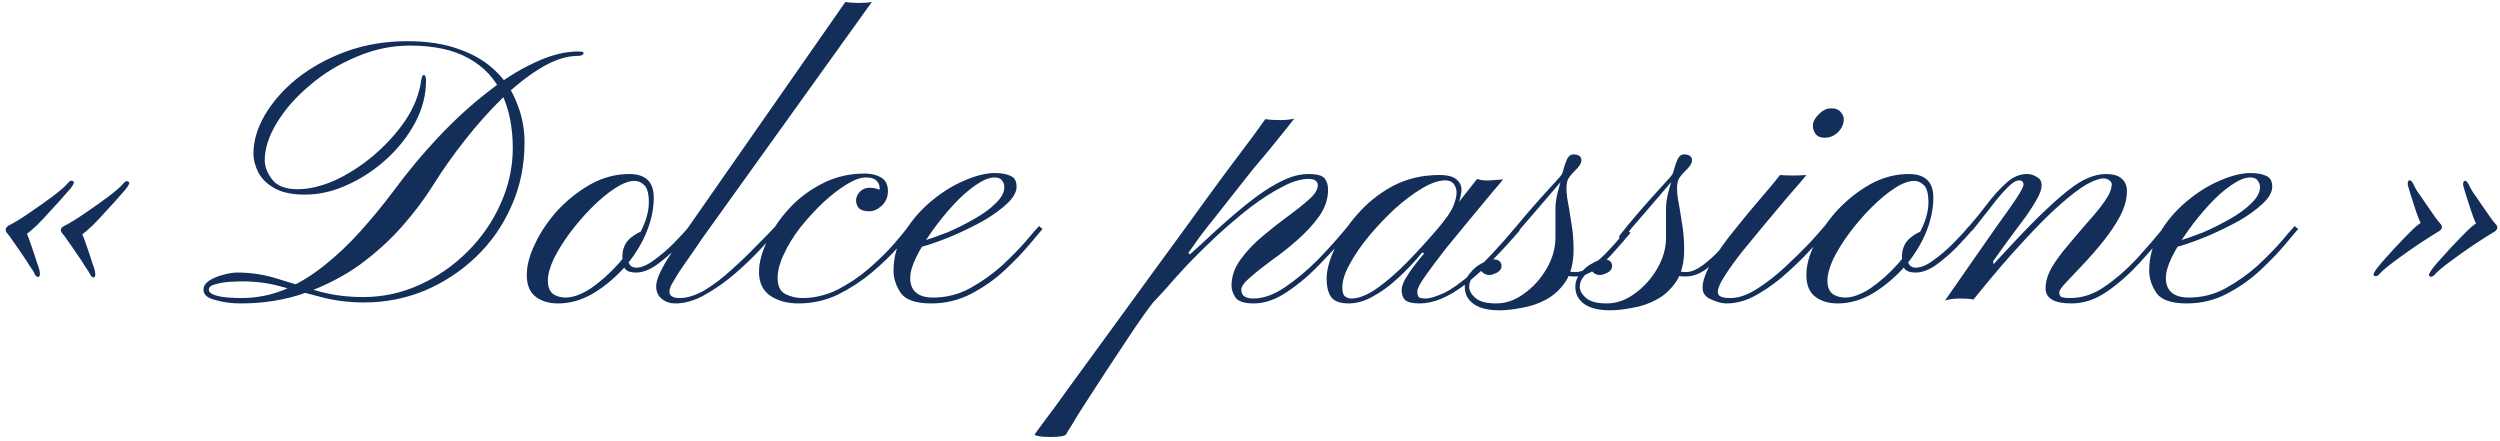 <?xml version="1.0" encoding="UTF-8"?> <svg xmlns="http://www.w3.org/2000/svg" width="510" height="90" viewBox="0 0 510 90" fill="none"><path d="M13.888 37.3C14.221 36.9 14.521 36.767 14.788 36.9C15.121 37.033 15.155 37.3 14.888 37.7C14.688 38.1 14.155 38.767 13.288 39.7C12.488 40.633 11.555 41.667 10.488 42.8C9.488 43.933 8.521 44.967 7.588 45.9C6.655 46.767 5.955 47.367 5.488 47.7C5.688 48.1 5.988 48.9 6.388 50.1C6.788 51.233 7.155 52.333 7.488 53.4C7.888 54.467 8.088 55.133 8.088 55.4C8.221 56.067 8.121 56.433 7.788 56.5C7.455 56.5 7.188 56.233 6.988 55.7C6.921 55.5 6.621 55.033 6.088 54.3C5.621 53.5 5.055 52.633 4.388 51.7C3.721 50.7 3.121 49.833 2.588 49.1C2.055 48.3 1.688 47.8 1.488 47.6C0.955 47 1.055 46.467 1.788 46C2.855 45.467 4.221 44.633 5.888 43.5C7.555 42.367 9.155 41.233 10.688 40.1C12.288 38.9 13.355 37.967 13.888 37.3ZM25.188 37.4C25.521 37 25.821 36.867 26.088 37C26.421 37.133 26.455 37.4 26.188 37.8C25.988 38.2 25.455 38.867 24.588 39.8C23.788 40.733 22.855 41.767 21.788 42.9C20.788 44.033 19.821 45.067 18.888 46C17.955 46.867 17.255 47.467 16.788 47.8C16.988 48.2 17.288 49 17.688 50.2C18.088 51.333 18.455 52.433 18.788 53.5C19.188 54.567 19.388 55.233 19.388 55.5C19.521 56.167 19.421 56.533 19.088 56.6C18.821 56.6 18.555 56.333 18.288 55.8C18.221 55.6 17.921 55.133 17.388 54.4C16.921 53.6 16.355 52.733 15.688 51.8C15.021 50.8 14.421 49.933 13.888 49.2C13.355 48.4 12.988 47.9 12.788 47.7C12.188 47.033 12.288 46.5 13.088 46.1C14.155 45.567 15.521 44.733 17.188 43.6C18.855 42.467 20.455 41.333 21.988 40.2C23.588 39 24.655 38.067 25.188 37.4ZM49.107 61.9C47.241 61.9 45.507 61.667 43.907 61.2C42.307 60.8 41.507 60.1 41.507 59.1C41.507 58.433 41.874 57.833 42.607 57.3C43.407 56.767 44.341 56.367 45.407 56.1C46.541 55.767 47.541 55.6 48.407 55.6C51.274 55.6 54.041 56.033 56.707 56.9C59.374 57.7 62.107 58.533 64.907 59.4C67.774 60.2 70.841 60.6 74.107 60.6C78.107 60.6 81.941 59.767 85.607 58.1C89.274 56.433 92.541 54.167 95.407 51.3C98.274 48.433 100.507 45.2 102.107 41.6C103.774 37.933 104.607 34.133 104.607 30.2C104.607 26 103.874 22.333 102.407 19.2C101.007 16.067 98.741 13.633 95.607 11.9C92.541 10.167 88.541 9.3 83.607 9.3C79.874 9.3 76.241 10.067 72.707 11.6C69.174 13.067 66.007 15 63.207 17.4C60.407 19.733 58.174 22.267 56.507 25C54.841 27.733 54.007 30.3 54.007 32.7C54.007 33.967 54.507 35.267 55.507 36.6C56.507 37.933 58.241 38.6 60.707 38.6C63.041 38.6 65.574 38 68.307 36.8C71.041 35.533 73.641 33.867 76.107 31.8C78.641 29.667 80.807 27.3 82.607 24.7C84.407 22.033 85.507 19.3 85.907 16.5C86.041 15.633 86.241 15.233 86.507 15.3C86.774 15.367 86.907 15.767 86.907 16.5C86.907 19.367 86.174 22.2 84.707 25C83.241 27.733 81.307 30.2 78.907 32.4C76.507 34.6 73.841 36.367 70.907 37.7C68.041 39.033 65.141 39.7 62.207 39.7C59.607 39.7 57.541 39.267 56.007 38.4C54.474 37.533 53.374 36.467 52.707 35.2C52.041 33.867 51.707 32.567 51.707 31.3C51.707 28.767 52.474 26.167 54.007 23.5C55.607 20.767 57.807 18.267 60.607 16C63.474 13.733 66.807 11.9 70.607 10.5C74.474 9.1 78.641 8.4 83.107 8.4C87.241 8.4 90.807 8.967 93.807 10.1C96.807 11.167 99.274 12.667 101.207 14.6C103.141 16.467 104.574 18.667 105.507 21.2C106.507 23.667 107.007 26.3 107.007 29.1C107.007 33.767 106.107 38.1 104.307 42.1C102.574 46.033 100.174 49.467 97.107 52.4C94.041 55.333 90.541 57.633 86.607 59.3C82.674 60.9 78.574 61.7 74.307 61.7C71.174 61.7 68.241 61.333 65.507 60.6C62.774 59.867 60.107 59.167 57.507 58.5C54.974 57.767 52.274 57.4 49.407 57.4C48.807 57.4 47.941 57.433 46.807 57.5C45.741 57.567 44.774 57.733 43.907 58C43.041 58.2 42.607 58.567 42.607 59.1C42.607 59.567 43.007 59.933 43.807 60.2C44.607 60.467 45.541 60.633 46.607 60.7C47.674 60.767 48.541 60.8 49.207 60.8C52.274 60.8 55.207 60.233 58.007 59.1C60.807 57.9 63.507 56.267 66.107 54.2C68.707 52.133 71.174 49.8 73.507 47.2C75.907 44.533 78.207 41.733 80.407 38.8C83.207 35 86.207 31.4 89.407 28C92.607 24.6 95.874 21.6 99.207 19C102.541 16.333 105.807 14.267 109.007 12.8C112.207 11.267 115.207 10.5 118.007 10.5C118.874 10.5 119.207 10.667 119.007 11C118.807 11.267 118.441 11.4 117.907 11.4C115.641 11.4 113.207 12.167 110.607 13.7C108.007 15.233 105.341 17.3 102.607 19.9C99.941 22.5 97.374 25.367 94.907 28.5C92.441 31.633 90.207 34.8 88.207 38C86.541 40.667 84.474 43.4 82.007 46.2C79.541 49 76.674 51.6 73.407 54C70.141 56.333 66.474 58.233 62.407 59.7C58.341 61.167 53.907 61.9 49.107 61.9ZM128.364 35.5C131.698 35.5 133.364 37.1 133.364 40.3C133.364 42.767 132.798 45.3 131.664 47.9C130.531 50.433 128.998 52.767 127.064 54.9C125.131 56.967 123.031 58.667 120.764 60C118.498 61.267 116.198 61.9 113.864 61.9C112.064 61.9 110.564 61.467 109.364 60.6C108.098 59.667 107.464 58.167 107.464 56.1C107.464 54.167 108.031 52.033 109.164 49.7C110.298 47.3 111.831 45.033 113.764 42.9C115.764 40.767 117.998 39 120.464 37.6C122.998 36.2 125.631 35.5 128.364 35.5ZM129.464 36.9C128.331 36.9 126.998 37.4 125.464 38.4C123.931 39.4 122.364 40.7 120.764 42.3C119.164 43.9 117.664 45.633 116.264 47.5C114.931 49.3 113.831 51.067 112.964 52.8C112.164 54.533 111.764 56 111.764 57.2C111.764 58.533 112.131 59.467 112.864 60C113.598 60.467 114.431 60.7 115.364 60.7C116.898 60.7 118.631 60.067 120.564 58.8C122.498 57.467 124.364 55.8 126.164 53.8C127.964 51.8 129.431 49.7 130.564 47.5C131.764 45.233 132.364 43.167 132.364 41.3C132.364 39.567 132.064 38.4 131.464 37.8C130.864 37.2 130.198 36.9 129.464 36.9ZM131.264 47.2C131.598 47.2 131.731 47.333 131.664 47.6C131.664 47.8 131.498 47.9 131.164 47.9C130.898 47.9 130.498 48.267 129.964 49C129.498 49.667 129.064 50.367 128.664 51.1C128.264 51.833 128.064 52.233 128.064 52.3C128.064 53.833 128.631 54.6 129.764 54.6C130.831 54.6 132.031 54.1 133.364 53.1C134.764 52.1 136.098 50.967 137.364 49.7C138.698 48.367 139.764 47.2 140.564 46.2L141.364 46.9C140.498 47.9 139.398 49.1 138.064 50.5C136.731 51.833 135.331 53.033 133.864 54.1C132.398 55.1 131.031 55.6 129.764 55.6C128.698 55.6 127.964 55.367 127.564 54.9C127.164 54.433 126.964 53.6 126.964 52.4C126.964 50.8 127.498 49.533 128.564 48.6C129.698 47.667 130.598 47.2 131.264 47.2ZM172.459 0.4C173.192 0.533 174.092 0.6 175.159 0.6C176.292 0.6 177.192 0.533 177.859 0.4L143.059 48.9C141.992 50.5 140.959 52 139.959 53.4C138.959 54.8 138.159 56.033 137.559 57.1C136.892 58.1 136.559 58.9 136.559 59.5C136.559 59.967 136.759 60.3 137.159 60.5C137.492 60.7 137.992 60.8 138.659 60.8C140.192 60.8 141.892 60.267 143.759 59.2C145.626 58.067 147.459 56.667 149.259 55C151.126 53.333 152.826 51.7 154.359 50.1C155.959 48.5 157.226 47.2 158.159 46.2L158.859 46.8C157.992 47.733 156.792 49.033 155.259 50.7C153.726 52.367 151.959 54.067 149.959 55.8C148.026 57.467 145.992 58.9 143.859 60.1C141.792 61.3 139.759 61.9 137.759 61.9C136.692 61.9 135.792 61.6 135.059 61C134.259 60.4 133.859 59.533 133.859 58.4C133.859 57.667 134.126 56.733 134.659 55.6C135.192 54.467 135.859 53.3 136.659 52.1C137.392 50.833 138.126 49.7 138.859 48.7C139.526 47.633 140.059 46.833 140.459 46.3L172.459 0.4ZM177.337 43.1C176.404 43.1 175.704 42.9 175.237 42.5C174.837 42.033 174.637 41.5 174.637 40.9C174.637 40.3 174.87 39.733 175.337 39.2C175.87 38.6 176.57 38.3 177.437 38.3C177.97 38.3 178.437 38.367 178.837 38.5C179.237 38.633 179.437 38.7 179.437 38.7C179.504 38.033 179.337 37.467 178.937 37C178.537 36.467 177.77 36.2 176.637 36.2C175.57 36.2 174.27 36.667 172.737 37.6C171.204 38.533 169.604 39.767 167.937 41.3C166.337 42.833 164.804 44.5 163.337 46.3C161.937 48.1 160.804 49.933 159.937 51.8C159.07 53.6 158.637 55.233 158.637 56.7C158.637 58.367 159.17 59.467 160.237 60C161.304 60.533 162.47 60.8 163.737 60.8C166.137 60.8 168.504 60.233 170.837 59.1C173.17 57.9 175.304 56.467 177.237 54.8C179.237 53.067 180.937 51.4 182.337 49.8C183.737 48.2 184.737 46.967 185.337 46.1L186.237 46.7C185.704 47.5 184.704 48.733 183.237 50.4C181.77 52.067 179.97 53.8 177.837 55.6C175.77 57.333 173.47 58.833 170.937 60.1C168.404 61.3 165.737 61.9 162.937 61.9C160.67 61.9 158.77 61.4 157.237 60.4C155.637 59.333 154.837 57.7 154.837 55.5C154.837 53.633 155.37 51.567 156.437 49.3C157.504 46.967 158.97 44.767 160.837 42.7C162.77 40.567 165.037 38.833 167.637 37.5C170.304 36.1 173.237 35.4 176.437 35.4C177.704 35.4 178.804 35.667 179.737 36.2C180.67 36.733 181.137 37.667 181.137 39C181.137 40.2 180.704 41.2 179.837 42C179.037 42.733 178.204 43.1 177.337 43.1ZM189.983 61.9C186.85 61.9 184.783 61.2 183.783 59.8C182.783 58.333 182.283 56.8 182.283 55.2C182.283 52.467 182.983 49.933 184.383 47.6C185.783 45.2 187.583 43.067 189.783 41.2C191.983 39.333 194.25 37.9 196.583 36.9C198.983 35.833 201.117 35.3 202.983 35.3C204.317 35.3 205.383 35.5 206.183 35.9C206.983 36.233 207.383 36.967 207.383 38.1C207.383 39.167 206.75 40.3 205.483 41.5C204.217 42.7 202.617 43.867 200.683 45C198.75 46.067 196.717 47.067 194.583 48C192.517 48.867 190.617 49.567 188.883 50.1C187.15 50.633 185.883 50.9 185.083 50.9C185.083 50.9 185.083 50.733 185.083 50.4C185.083 50 185.083 49.8 185.083 49.8C185.683 49.867 186.717 49.667 188.183 49.2C189.717 48.733 191.417 48.133 193.283 47.4C195.15 46.6 196.95 45.7 198.683 44.7C200.483 43.7 201.95 42.633 203.083 41.5C204.283 40.367 204.883 39.267 204.883 38.2C204.883 37.667 204.717 37.2 204.383 36.8C204.117 36.4 203.617 36.2 202.883 36.2C201.817 36.2 200.517 36.733 198.983 37.8C197.517 38.8 196.017 40.133 194.483 41.8C192.95 43.467 191.517 45.233 190.183 47.1C188.85 48.967 187.75 50.767 186.883 52.5C186.083 54.167 185.683 55.567 185.683 56.7C185.683 58.033 186.083 59.033 186.883 59.7C187.683 60.367 188.85 60.7 190.383 60.7C193.05 60.7 195.55 60.067 197.883 58.8C200.283 57.467 202.45 55.933 204.383 54.2C206.317 52.4 207.95 50.733 209.283 49.2C210.617 47.6 211.517 46.567 211.983 46.1C211.983 46.1 212.083 46.2 212.283 46.4C212.55 46.6 212.683 46.7 212.683 46.7C212.217 47.233 211.317 48.3 209.983 49.9C208.65 51.5 206.983 53.233 204.983 55.1C202.983 56.967 200.717 58.567 198.183 59.9C195.65 61.233 192.917 61.9 189.983 61.9ZM258.129 24.3C258.929 24.433 259.895 24.5 261.029 24.5C262.229 24.5 263.229 24.4 264.029 24.2C263.629 24.733 262.995 25.533 262.129 26.6C261.329 27.6 260.362 28.8 259.229 30.2C258.095 31.533 256.895 32.967 255.629 34.5C254.429 36.033 253.162 37.633 251.829 39.3C250.562 40.9 249.329 42.467 248.129 44C246.929 45.467 245.829 46.867 244.829 48.2C243.895 49.533 243.095 50.667 242.429 51.6L242.729 51.9C244.395 50.433 245.962 49 247.429 47.6C248.962 46.2 250.429 44.9 251.829 43.7C253.229 42.5 254.595 41.4 255.929 40.4C257.262 39.4 258.562 38.533 259.829 37.8C261.095 37.067 262.295 36.5 263.429 36.1C264.629 35.7 265.795 35.5 266.929 35.5C268.662 35.5 269.762 35.8 270.229 36.4C270.695 37 270.929 37.767 270.929 38.7C270.929 40.567 270.329 42.367 269.129 44.1C267.929 45.767 266.462 47.367 264.729 48.9C262.995 50.433 261.229 51.833 259.429 53.1C257.695 54.367 256.229 55.533 255.029 56.6C253.829 57.6 253.229 58.433 253.229 59.1C253.229 59.767 253.462 60.233 253.929 60.5C254.395 60.767 254.962 60.9 255.629 60.9C257.695 60.9 259.862 60.133 262.129 58.6C264.395 57.067 266.629 55.2 268.829 53C271.029 50.733 273.029 48.5 274.829 46.3L275.729 46.9C273.862 49.033 271.795 51.267 269.529 53.6C267.329 55.933 265.029 57.9 262.629 59.5C260.295 61.1 257.995 61.9 255.729 61.9C253.862 61.9 252.629 61.5 252.029 60.7C251.495 59.833 251.229 59.033 251.229 58.3C251.229 56.433 251.829 54.667 253.029 53C254.229 51.333 255.695 49.767 257.429 48.3C259.162 46.833 260.895 45.467 262.629 44.2C264.362 42.933 265.829 41.767 267.029 40.7C268.229 39.633 268.829 38.667 268.829 37.8C268.829 37.4 268.695 37.1 268.429 36.9C268.162 36.633 267.662 36.5 266.929 36.5C265.329 36.5 263.495 37.067 261.429 38.2C259.362 39.267 257.195 40.667 254.929 42.4C252.729 44.133 250.529 46 248.329 48C246.195 50 244.195 51.967 242.329 53.9C240.529 55.833 239.029 57.5 237.829 58.9C236.562 60.3 235.695 61.233 235.229 61.7C234.895 62.1 234.229 63 233.229 64.4C232.229 65.8 231.095 67.467 229.829 69.4C228.495 71.4 227.129 73.467 225.729 75.6C224.329 77.733 223.029 79.733 221.829 81.6C220.562 83.533 219.562 85.133 218.829 86.4C218.029 87.667 217.562 88.433 217.429 88.7C217.162 88.9 216.562 89.033 215.629 89.1C214.695 89.167 213.795 89.167 212.929 89.1C211.995 89.033 211.362 88.9 211.029 88.7C211.095 88.567 211.795 87.6 213.129 85.8C214.462 84.067 216.195 81.7 218.329 78.7C220.462 75.767 222.895 72.433 225.629 68.7C228.295 65.033 231.062 61.233 233.929 57.3C236.795 53.367 239.595 49.533 242.329 45.8C245.062 42 247.562 38.567 249.829 35.5C252.162 32.367 254.062 29.833 255.529 27.9C256.995 25.9 257.862 24.7 258.129 24.3ZM296.634 43.5C296.367 44.033 295.967 44.5 295.434 44.9C294.967 45.3 294.601 45.567 294.334 45.7C294.134 45.767 294.201 45.567 294.534 45.1C295.734 43.633 296.501 42.267 296.834 41C297.234 39.733 297.234 38.733 296.834 38C296.501 37.2 295.834 36.8 294.834 36.8C293.501 36.8 291.934 37.333 290.134 38.4C288.334 39.467 286.467 40.867 284.534 42.6C282.667 44.333 280.901 46.2 279.234 48.2C277.634 50.133 276.334 52.033 275.334 53.9C274.334 55.7 273.834 57.267 273.834 58.6C273.834 59.6 274.034 60.233 274.434 60.5C274.834 60.767 275.234 60.9 275.634 60.9C277.167 60.9 278.934 60.2 280.934 58.8C283.001 57.333 285.101 55.5 287.234 53.3C289.367 51.1 291.401 48.867 293.334 46.6C295.267 44.267 296.934 42.167 298.334 40.3C299.801 38.433 300.801 37.167 301.334 36.5C302.067 36.767 302.934 36.867 303.934 36.8C305.001 36.733 305.901 36.667 306.634 36.6C306.501 36.8 305.801 37.633 304.534 39.1C303.334 40.567 301.867 42.333 300.134 44.4C298.467 46.4 296.767 48.467 295.034 50.6C293.367 52.733 291.967 54.6 290.834 56.2C289.701 57.8 289.134 58.867 289.134 59.4C289.134 60.067 289.267 60.5 289.534 60.7C289.867 60.833 290.367 60.9 291.034 60.9C291.834 60.833 293.001 60.467 294.534 59.8C296.067 59.067 298.034 57.667 300.434 55.6C302.834 53.533 305.734 50.467 309.134 46.4C309.134 46.4 309.267 46.5 309.534 46.7C309.867 46.9 310.034 47 310.034 47C306.034 51.667 302.334 55.333 298.934 58C295.534 60.6 292.434 61.9 289.634 61.9C288.167 61.9 287.167 61.667 286.634 61.2C286.167 60.733 285.934 60.067 285.934 59.2C285.934 58.533 286.201 57.733 286.734 56.8C287.334 55.8 288.001 54.833 288.734 53.9C289.467 52.967 290.067 52.233 290.534 51.7C290.534 51.7 290.467 51.667 290.334 51.6C290.201 51.533 290.134 51.5 290.134 51.5C288.601 53.367 286.967 55.1 285.234 56.7C283.501 58.3 281.767 59.567 280.034 60.5C278.367 61.433 276.734 61.9 275.134 61.9C273.467 61.9 272.301 61.5 271.634 60.7C270.967 59.833 270.634 58.533 270.634 56.8C270.634 55.133 271.167 53.133 272.234 50.8C273.301 48.4 274.834 46.067 276.834 43.8C278.834 41.467 281.234 39.533 284.034 38C286.901 36.467 290.101 35.7 293.634 35.7C295.367 35.7 296.567 36.033 297.234 36.7C297.901 37.3 298.201 38.033 298.134 38.9C298.067 39.767 297.867 40.633 297.534 41.5C297.201 42.367 296.901 43.033 296.634 43.5ZM305.911 63.3C303.578 63.3 301.811 62.867 300.611 62C299.411 61.133 298.811 59.967 298.811 58.5C298.811 57.433 299.178 56.5 299.911 55.7C300.578 54.833 301.378 54.167 302.311 53.7C303.245 53.167 303.978 52.9 304.511 52.9C305.245 52.9 305.745 53.067 306.011 53.4C306.211 53.667 306.311 53.967 306.311 54.3C306.311 54.833 306.011 55.267 305.411 55.6C304.745 55.933 304.211 56.1 303.811 56.1C303.345 56.1 302.945 55.967 302.611 55.7C302.211 55.367 302.011 55.2 302.011 55.2C301.678 55.267 301.211 55.633 300.611 56.3C300.011 56.967 299.711 57.7 299.711 58.5C299.711 59.3 300.145 60.067 301.011 60.8C301.878 61.533 303.278 61.9 305.211 61.9C307.211 61.9 309.111 61.233 310.911 59.9C312.778 58.567 314.311 56.867 315.511 54.8C316.711 52.733 317.311 50.633 317.311 48.5C317.311 47.767 317.311 46.8 317.311 45.6C317.311 44.333 317.311 43.3 317.311 42.5C317.311 41.5 317.478 40.367 317.811 39.1C318.145 37.767 318.511 36.533 318.911 35.4C319.378 34.267 319.745 33.567 320.011 33.3C320.545 32.833 320.945 32.7 321.211 32.9C321.478 33.1 321.545 33.3 321.411 33.5C321.345 33.567 320.911 34.1 320.111 35.1C319.311 36.033 318.311 37.2 317.111 38.6C315.911 40 314.711 41.4 313.511 42.8C312.311 44.2 311.245 45.433 310.311 46.5C309.445 47.567 308.945 48.2 308.811 48.4C308.478 48.867 308.178 48.967 307.911 48.7C307.645 48.433 307.711 48.1 308.111 47.7C308.845 46.767 309.745 45.667 310.811 44.4C311.945 43.067 313.078 41.767 314.211 40.5C315.345 39.233 316.311 38.167 317.111 37.3C317.978 36.367 318.445 35.833 318.511 35.7C318.711 35.433 318.878 34.967 319.011 34.3C319.211 33.633 319.445 33 319.711 32.4C320.045 31.8 320.445 31.5 320.911 31.5C322.045 31.5 322.611 31.9 322.611 32.7C322.611 33.3 322.145 34.033 321.211 34.9C320.345 35.767 319.845 36.467 319.711 37C319.511 37.8 319.511 38.933 319.711 40.4C319.978 41.8 320.245 43.4 320.511 45.2C320.845 47 321.011 48.9 321.011 50.9C321.011 53.567 320.478 55.733 319.411 57.4C318.345 59 317.011 60.233 315.411 61.1C313.811 61.967 312.145 62.533 310.411 62.8C308.745 63.133 307.245 63.3 305.911 63.3ZM321.311 56.4C319.578 56.4 318.445 56.067 317.911 55.4C317.445 54.733 317.278 53.967 317.411 53.1C317.611 52.167 317.845 51.333 318.111 50.6L319.111 50.7C318.911 51.367 318.711 52.067 318.511 52.8C318.378 53.533 318.478 54.167 318.811 54.7C319.145 55.233 320.011 55.5 321.411 55.5C322.411 55.5 323.545 55.033 324.811 54.1C326.078 53.167 327.311 52.033 328.511 50.7C329.778 49.367 330.845 48.067 331.711 46.8L332.611 47.5C331.745 48.567 330.678 49.8 329.411 51.2C328.211 52.6 326.911 53.833 325.511 54.9C324.111 55.9 322.711 56.4 321.311 56.4ZM328.47 63.3C326.137 63.3 324.37 62.867 323.17 62C321.97 61.133 321.37 59.967 321.37 58.5C321.37 57.433 321.737 56.5 322.47 55.7C323.137 54.833 323.937 54.167 324.87 53.7C325.803 53.167 326.537 52.9 327.07 52.9C327.803 52.9 328.303 53.067 328.57 53.4C328.77 53.667 328.87 53.967 328.87 54.3C328.87 54.833 328.57 55.267 327.97 55.6C327.303 55.933 326.77 56.1 326.37 56.1C325.903 56.1 325.503 55.967 325.17 55.7C324.77 55.367 324.57 55.2 324.57 55.2C324.237 55.267 323.77 55.633 323.17 56.3C322.57 56.967 322.27 57.7 322.27 58.5C322.27 59.3 322.703 60.067 323.57 60.8C324.437 61.533 325.837 61.9 327.77 61.9C329.77 61.9 331.67 61.233 333.47 59.9C335.337 58.567 336.87 56.867 338.07 54.8C339.27 52.733 339.87 50.633 339.87 48.5C339.87 47.767 339.87 46.8 339.87 45.6C339.87 44.333 339.87 43.3 339.87 42.5C339.87 41.5 340.037 40.367 340.37 39.1C340.703 37.767 341.07 36.533 341.47 35.4C341.937 34.267 342.303 33.567 342.57 33.3C343.103 32.833 343.503 32.7 343.77 32.9C344.037 33.1 344.103 33.3 343.97 33.5C343.903 33.567 343.47 34.1 342.67 35.1C341.87 36.033 340.87 37.2 339.67 38.6C338.47 40 337.27 41.4 336.07 42.8C334.87 44.2 333.803 45.433 332.87 46.5C332.003 47.567 331.503 48.2 331.37 48.4C331.037 48.867 330.737 48.967 330.47 48.7C330.203 48.433 330.27 48.1 330.67 47.7C331.403 46.767 332.303 45.667 333.37 44.4C334.503 43.067 335.637 41.767 336.77 40.5C337.903 39.233 338.87 38.167 339.67 37.3C340.537 36.367 341.003 35.833 341.07 35.7C341.27 35.433 341.437 34.967 341.57 34.3C341.77 33.633 342.003 33 342.27 32.4C342.603 31.8 343.003 31.5 343.47 31.5C344.603 31.5 345.17 31.9 345.17 32.7C345.17 33.3 344.703 34.033 343.77 34.9C342.903 35.767 342.403 36.467 342.27 37C342.07 37.8 342.07 38.933 342.27 40.4C342.537 41.8 342.803 43.4 343.07 45.2C343.403 47 343.57 48.9 343.57 50.9C343.57 53.567 343.037 55.733 341.97 57.4C340.903 59 339.57 60.233 337.97 61.1C336.37 61.967 334.703 62.533 332.97 62.8C331.303 63.133 329.803 63.3 328.47 63.3ZM343.87 56.4C342.137 56.4 341.003 56.067 340.47 55.4C340.003 54.733 339.837 53.967 339.97 53.1C340.17 52.167 340.403 51.333 340.67 50.6L341.67 50.7C341.47 51.367 341.27 52.067 341.07 52.8C340.937 53.533 341.037 54.167 341.37 54.7C341.703 55.233 342.57 55.5 343.97 55.5C344.97 55.5 346.103 55.033 347.37 54.1C348.637 53.167 349.87 52.033 351.07 50.7C352.337 49.367 353.403 48.067 354.27 46.8L355.17 47.5C354.303 48.567 353.237 49.8 351.97 51.2C350.77 52.6 349.47 53.833 348.07 54.9C346.67 55.9 345.27 56.4 343.87 56.4ZM352.229 61.9C351.295 61.9 350.262 61.633 349.129 61.1C347.929 60.633 347.329 59.833 347.329 58.7C347.329 57.3 347.962 55.533 349.229 53.4C350.495 51.267 352.062 49.067 353.929 46.8C355.729 44.533 357.495 42.4 359.229 40.4C360.962 38.4 362.262 36.833 363.129 35.7C363.862 35.767 364.729 35.8 365.729 35.8C366.795 35.8 367.729 35.767 368.529 35.7C367.595 36.833 366.362 38.267 364.829 40C363.362 41.733 361.795 43.6 360.129 45.6C358.529 47.533 356.962 49.433 355.429 51.3C353.962 53.167 352.762 54.833 351.829 56.3C350.895 57.767 350.429 58.833 350.429 59.5C350.429 59.967 350.629 60.3 351.029 60.5C351.429 60.7 352.095 60.8 353.029 60.8C354.629 60.8 356.395 60.2 358.329 59C360.329 57.733 362.262 56.233 364.129 54.5C365.995 52.767 367.662 51.133 369.129 49.6C370.595 48 371.629 46.833 372.229 46.1L373.029 46.8C372.429 47.467 371.395 48.633 369.929 50.3C368.529 51.9 366.829 53.6 364.829 55.4C362.895 57.2 360.829 58.733 358.629 60C356.495 61.267 354.362 61.9 352.229 61.9ZM372.229 28.1C371.429 28.1 370.829 27.867 370.429 27.4C370.029 26.867 369.829 26.267 369.829 25.6C369.829 24.867 370.229 24.1 371.029 23.3C371.829 22.5 372.662 22.1 373.529 22.1C374.462 22.1 375.129 22.367 375.529 22.9C375.929 23.367 376.129 23.833 376.129 24.3C376.129 25.3 375.729 26.2 374.929 27C374.129 27.733 373.229 28.1 372.229 28.1ZM389.4 35.5C392.733 35.5 394.4 37.1 394.4 40.3C394.4 42.767 393.833 45.3 392.7 47.9C391.566 50.433 390.033 52.767 388.1 54.9C386.166 56.967 384.066 58.667 381.8 60C379.533 61.267 377.233 61.9 374.9 61.9C373.1 61.9 371.6 61.467 370.4 60.6C369.133 59.667 368.5 58.167 368.5 56.1C368.5 54.167 369.066 52.033 370.2 49.7C371.333 47.3 372.866 45.033 374.8 42.9C376.8 40.767 379.033 39 381.5 37.6C384.033 36.2 386.666 35.5 389.4 35.5ZM390.5 36.9C389.366 36.9 388.033 37.4 386.5 38.4C384.966 39.4 383.4 40.7 381.8 42.3C380.2 43.9 378.7 45.633 377.3 47.5C375.966 49.3 374.866 51.067 374 52.8C373.2 54.533 372.8 56 372.8 57.2C372.8 58.533 373.166 59.467 373.9 60C374.633 60.467 375.466 60.7 376.4 60.7C377.933 60.7 379.666 60.067 381.6 58.8C383.533 57.467 385.4 55.8 387.2 53.8C389 51.8 390.466 49.7 391.6 47.5C392.8 45.233 393.4 43.167 393.4 41.3C393.4 39.567 393.1 38.4 392.5 37.8C391.9 37.2 391.233 36.9 390.5 36.9ZM392.3 47.2C392.633 47.2 392.766 47.333 392.7 47.6C392.7 47.8 392.533 47.9 392.2 47.9C391.933 47.9 391.533 48.267 391 49C390.533 49.667 390.1 50.367 389.7 51.1C389.3 51.833 389.1 52.233 389.1 52.3C389.1 53.833 389.666 54.6 390.8 54.6C391.866 54.6 393.066 54.1 394.4 53.1C395.8 52.1 397.133 50.967 398.4 49.7C399.733 48.367 400.8 47.2 401.6 46.2L402.4 46.9C401.533 47.9 400.433 49.1 399.1 50.5C397.766 51.833 396.366 53.033 394.9 54.1C393.433 55.1 392.066 55.6 390.8 55.6C389.733 55.6 389 55.367 388.6 54.9C388.2 54.433 388 53.6 388 52.4C388 50.8 388.533 49.533 389.6 48.6C390.733 47.667 391.633 47.2 392.3 47.2ZM422.594 61.9C419.061 61.9 417.294 60.867 417.294 58.8C417.294 57.467 417.727 56.033 418.594 54.5C419.527 52.967 420.661 51.433 421.994 49.9C423.327 48.3 424.661 46.733 425.994 45.2C427.394 43.667 428.527 42.267 429.394 41C430.327 39.667 430.794 38.533 430.794 37.6C430.794 37.267 430.627 37 430.294 36.8C430.027 36.533 429.627 36.4 429.094 36.4C428.294 36.4 427.161 36.8 425.694 37.6C424.294 38.4 422.494 39.767 420.294 41.7C418.161 43.567 415.627 46.1 412.694 49.3C409.761 52.433 406.394 56.367 402.594 61.1C401.994 60.967 401.094 60.9 399.894 60.9C398.694 60.9 397.661 61.033 396.794 61.3C398.727 58.5 400.627 55.767 402.494 53.1C404.361 50.433 406.061 48 407.594 45.8C409.194 43.6 410.461 41.8 411.394 40.4C412.327 38.933 412.794 38.033 412.794 37.7C412.794 37.1 412.494 36.8 411.894 36.8C411.227 36.8 410.394 37.333 409.394 38.4C408.394 39.4 407.294 40.7 406.094 42.3C404.894 43.833 403.661 45.4 402.394 47L401.494 46.4C402.827 44.867 404.127 43.267 405.394 41.6C406.661 39.933 407.961 38.5 409.294 37.3C410.627 36.1 412.027 35.5 413.494 35.5C414.227 35.5 414.894 35.7 415.494 36.1C416.161 36.433 416.494 37 416.494 37.8C416.494 38.533 416.194 39.433 415.594 40.5C415.061 41.5 414.327 42.667 413.394 44C412.461 45.267 411.394 46.7 410.194 48.3C409.061 49.833 407.861 51.5 406.594 53.3L406.694 53.9C410.227 50.033 413.194 46.9 415.594 44.5C418.061 42.1 420.094 40.267 421.694 39C423.361 37.667 424.794 36.767 425.994 36.3C427.261 35.767 428.461 35.5 429.594 35.5C431.127 35.5 432.227 35.833 432.894 36.5C433.561 37.1 433.894 37.933 433.894 39C433.894 40.6 433.427 42.3 432.494 44.1C431.561 45.833 430.394 47.567 428.994 49.3C427.661 50.967 426.294 52.533 424.894 54C423.561 55.4 422.427 56.6 421.494 57.6C420.561 58.6 420.094 59.267 420.094 59.6C420.094 60 420.194 60.3 420.394 60.5C420.661 60.7 421.294 60.8 422.294 60.8C424.761 60.8 427.094 60.033 429.294 58.5C431.561 56.967 433.727 55.1 435.794 52.9C437.861 50.633 439.794 48.4 441.594 46.2L442.394 46.9C440.594 49.033 438.627 51.267 436.494 53.6C434.361 55.933 432.127 57.9 429.794 59.5C427.461 61.1 425.061 61.9 422.594 61.9ZM446.136 61.9C443.002 61.9 440.936 61.2 439.936 59.8C438.936 58.333 438.436 56.8 438.436 55.2C438.436 52.467 439.136 49.933 440.536 47.6C441.936 45.2 443.736 43.067 445.936 41.2C448.136 39.333 450.402 37.9 452.736 36.9C455.136 35.833 457.269 35.3 459.136 35.3C460.469 35.3 461.536 35.5 462.336 35.9C463.136 36.233 463.536 36.967 463.536 38.1C463.536 39.167 462.902 40.3 461.636 41.5C460.369 42.7 458.769 43.867 456.836 45C454.902 46.067 452.869 47.067 450.736 48C448.669 48.867 446.769 49.567 445.036 50.1C443.302 50.633 442.036 50.9 441.236 50.9C441.236 50.9 441.236 50.733 441.236 50.4C441.236 50 441.236 49.8 441.236 49.8C441.836 49.867 442.869 49.667 444.336 49.2C445.869 48.733 447.569 48.133 449.436 47.4C451.302 46.6 453.102 45.7 454.836 44.7C456.636 43.7 458.102 42.633 459.236 41.5C460.436 40.367 461.036 39.267 461.036 38.2C461.036 37.667 460.869 37.2 460.536 36.8C460.269 36.4 459.769 36.2 459.036 36.2C457.969 36.2 456.669 36.733 455.136 37.8C453.669 38.8 452.169 40.133 450.636 41.8C449.102 43.467 447.669 45.233 446.336 47.1C445.002 48.967 443.902 50.767 443.036 52.5C442.236 54.167 441.836 55.567 441.836 56.7C441.836 58.033 442.236 59.033 443.036 59.7C443.836 60.367 445.002 60.7 446.536 60.7C449.202 60.7 451.702 60.067 454.036 58.8C456.436 57.467 458.602 55.933 460.536 54.2C462.469 52.4 464.102 50.733 465.436 49.2C466.769 47.6 467.669 46.567 468.136 46.1C468.136 46.1 468.236 46.2 468.436 46.4C468.702 46.6 468.836 46.7 468.836 46.7C468.369 47.233 467.469 48.3 466.136 49.9C464.802 51.5 463.136 53.233 461.136 55.1C459.136 56.967 456.869 58.567 454.336 59.9C451.802 61.233 449.069 61.9 446.136 61.9ZM496.7 56C496.367 56.4 496.034 56.533 495.7 56.4C495.434 56.267 495.434 56 495.7 55.6C495.9 55.2 496.4 54.533 497.2 53.6C498.067 52.667 499 51.633 500 50.5C501.067 49.367 502.067 48.333 503 47.4C503.934 46.467 504.634 45.867 505.1 45.6C504.9 45.2 504.6 44.433 504.2 43.3C503.8 42.1 503.434 40.967 503.1 39.9C502.767 38.767 502.567 38.1 502.5 37.9C502.434 37.233 502.534 36.9 502.8 36.9C503.067 36.833 503.334 37.067 503.6 37.6C503.667 37.8 503.934 38.3 504.4 39.1C504.934 39.833 505.534 40.7 506.2 41.7C506.867 42.633 507.467 43.5 508 44.3C508.534 45.033 508.9 45.5 509.1 45.7C509.434 46.033 509.534 46.367 509.4 46.7C509.267 46.967 509.067 47.167 508.8 47.3C507.8 47.9 506.434 48.767 504.7 49.9C503.034 51.033 501.434 52.167 499.9 53.3C498.367 54.433 497.3 55.333 496.7 56ZM485.4 55.9C485.067 56.3 484.734 56.433 484.4 56.3C484.134 56.167 484.134 55.9 484.4 55.5C484.6 55.1 485.1 54.433 485.9 53.5C486.767 52.567 487.7 51.533 488.7 50.4C489.767 49.267 490.767 48.233 491.7 47.3C492.634 46.367 493.334 45.767 493.8 45.5C493.6 45.1 493.3 44.333 492.9 43.2C492.5 42 492.134 40.867 491.8 39.8C491.467 38.667 491.267 38 491.2 37.8C491.134 37.133 491.234 36.8 491.5 36.8C491.767 36.733 492.034 36.967 492.3 37.5C492.367 37.7 492.634 38.2 493.1 39C493.634 39.733 494.234 40.6 494.9 41.6C495.567 42.533 496.167 43.4 496.7 44.2C497.234 44.933 497.6 45.4 497.8 45.6C498.134 45.933 498.234 46.267 498.1 46.6C497.967 46.867 497.767 47.067 497.5 47.2C496.5 47.8 495.134 48.667 493.4 49.8C491.734 50.933 490.134 52.067 488.6 53.2C487.067 54.333 486 55.233 485.4 55.9Z" fill="#122E59"></path></svg> 